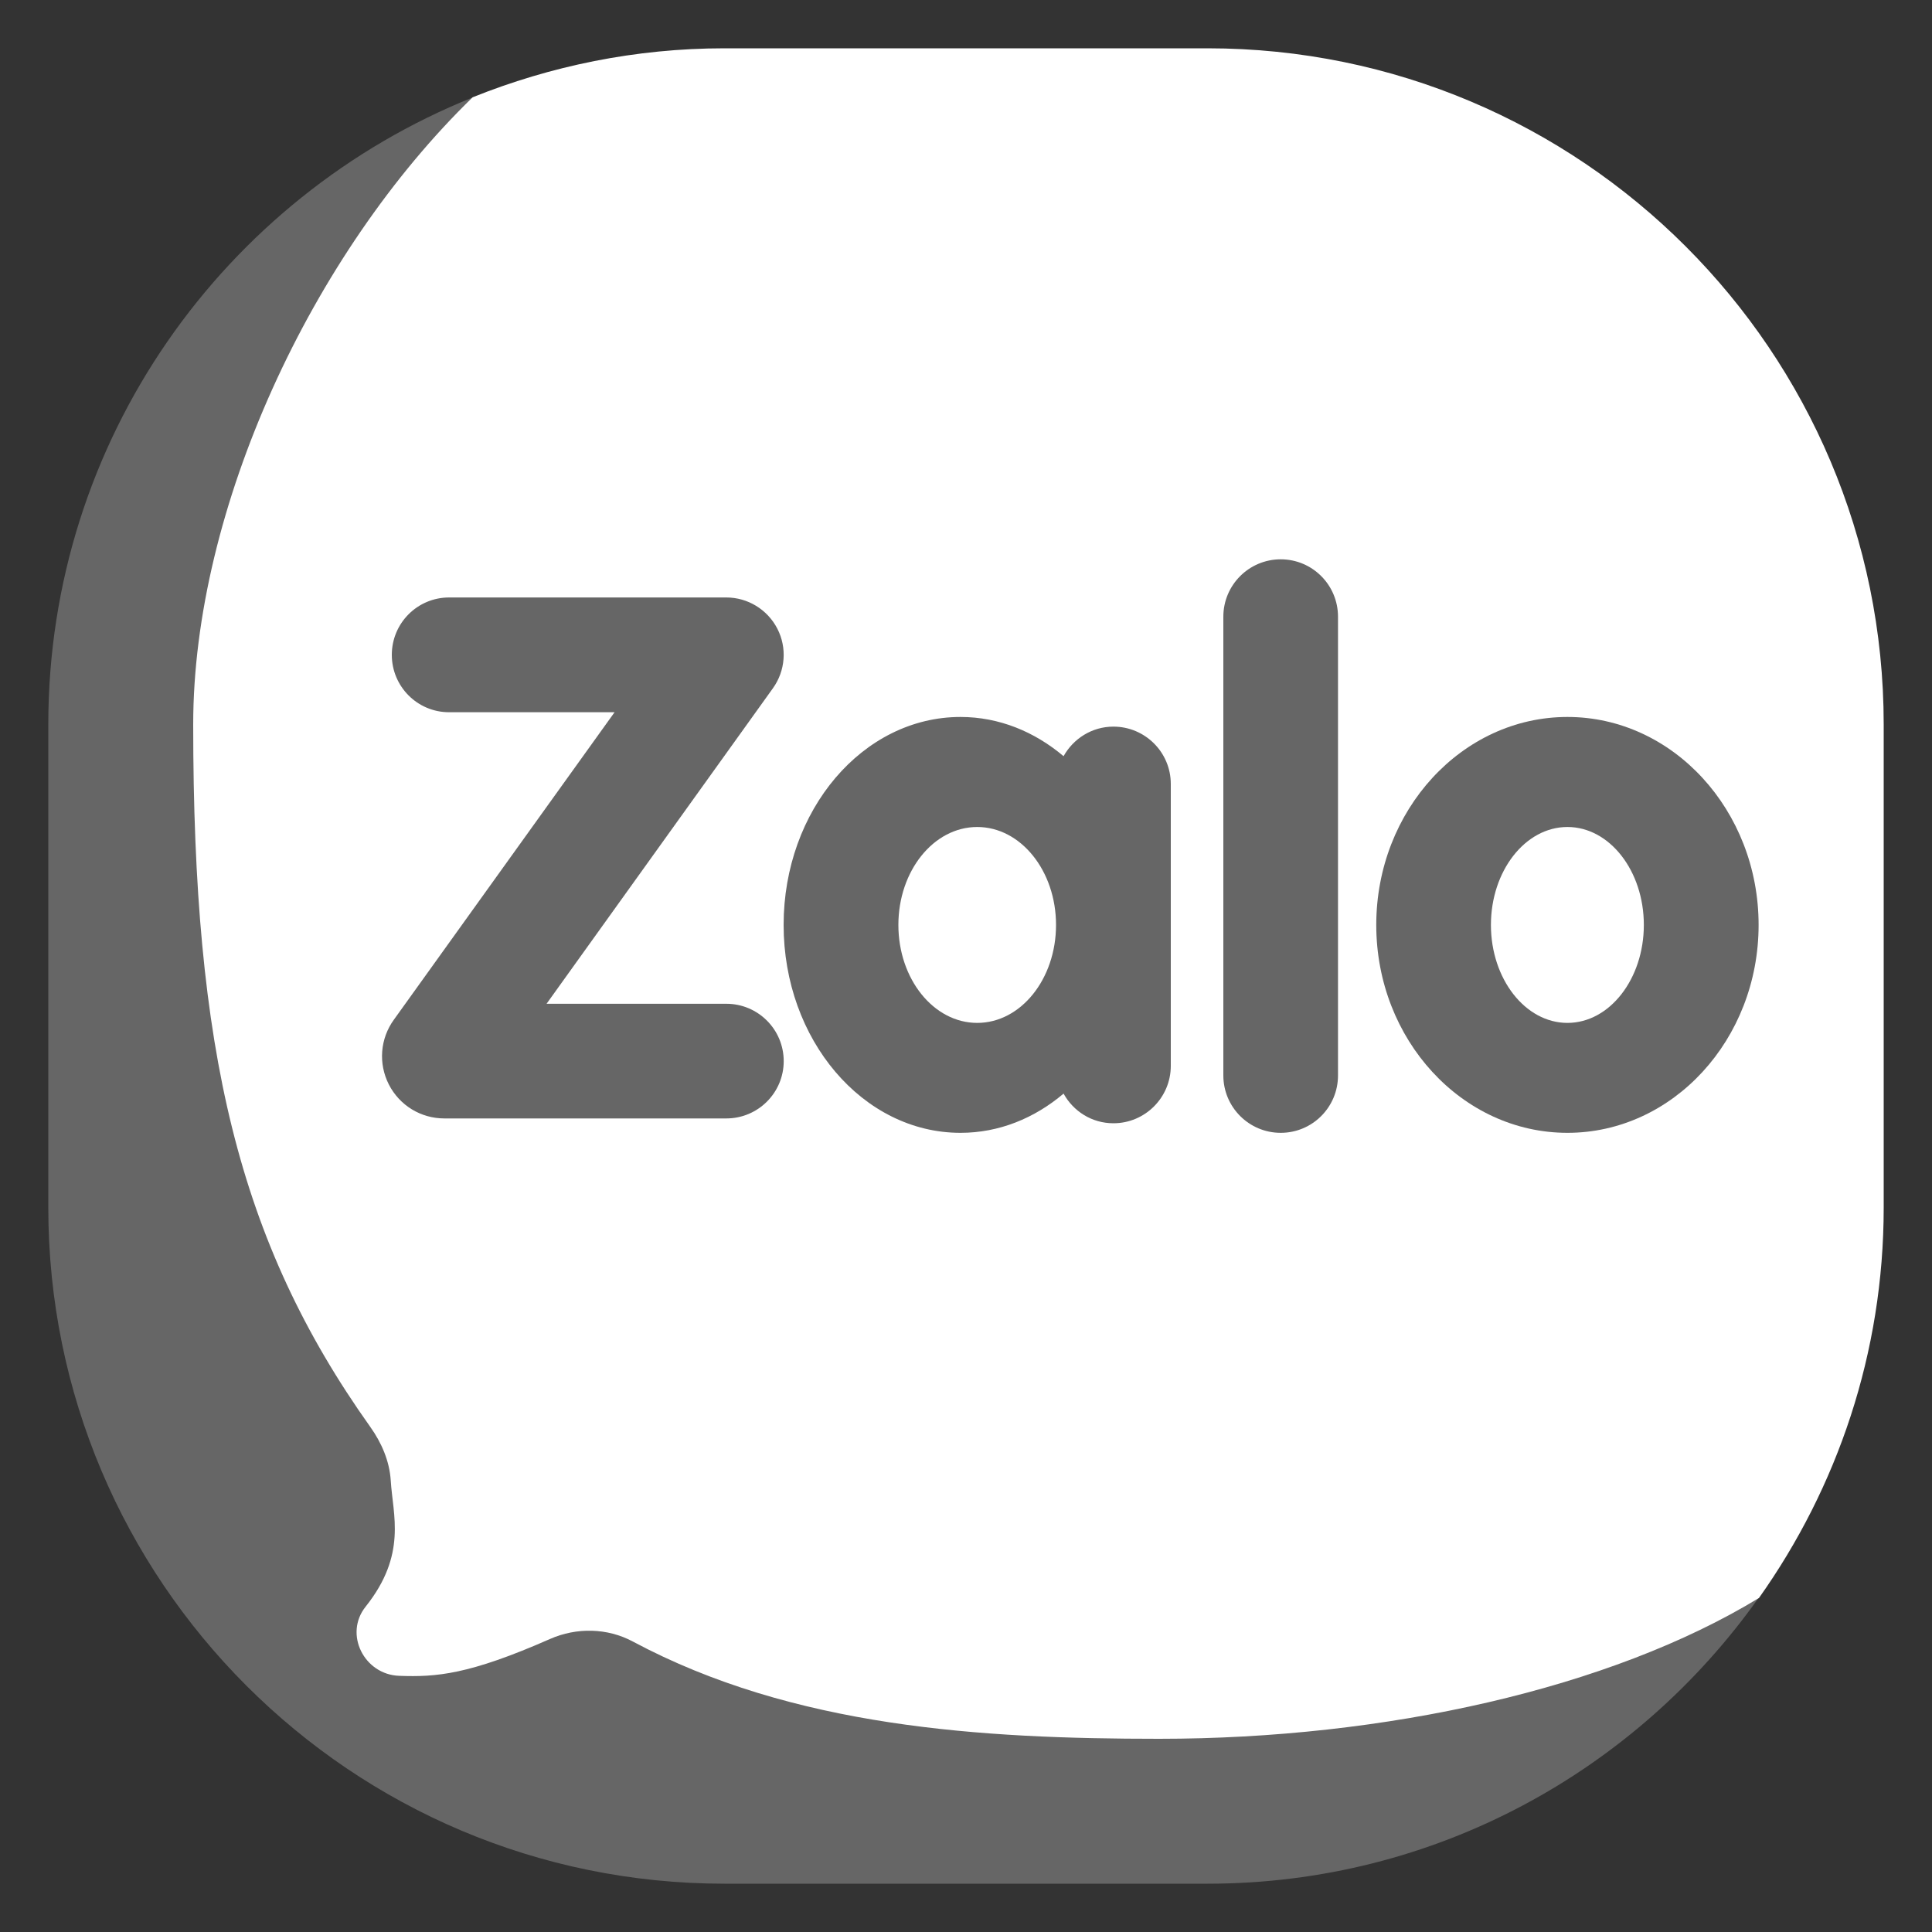 <svg width="20" height="20" viewBox="0 0 20 20" fill="none" xmlns="http://www.w3.org/2000/svg">
<rect x="0" y="0" width="20" height="20" fill="#333333" stroke="none"/>
<path d="M5.5 16V1.413L4.895 1.008C2.32 2.041 0.5 4.556 0.5 7.5V12.5C0.5 16.366 3.634 19.5 7.5 19.5H12.501C14.862 19.5 16.942 18.326 18.209 16.535V16H5.5Z" fill="#666666"/>
<path d="M12.5 0.5H7.5C6.578 0.5 5.7 0.683 4.893 1.007C3.227 2.625 2 5.264 2 7.5C2 10.866 2.463 12.845 3.833 14.771C3.95 14.935 4.032 15.125 4.045 15.326C4.066 15.683 4.216 16.091 3.785 16.632C3.558 16.916 3.77 17.336 4.133 17.348C4.515 17.362 4.853 17.337 5.693 16.967C5.967 16.846 6.286 16.851 6.551 16.993C8.212 17.881 10.16 18 12 18C14.338 18 16.67 17.48 18.209 16.542C19.019 15.4 19.5 14.007 19.5 12.5V7.5C19.5 3.634 16.366 0.5 12.5 0.5Z" fill="white"/>
<path d="M16.226 11.727C15.135 11.727 14.247 10.762 14.247 9.575C14.247 8.388 15.135 7.422 16.226 7.422C17.317 7.422 18.205 8.388 18.205 9.575C18.205 10.762 17.317 11.727 16.226 11.727ZM16.226 8.561C15.789 8.561 15.434 9.016 15.434 9.575C15.434 10.133 15.789 10.589 16.226 10.589C16.663 10.589 17.017 10.133 17.017 9.575C17.017 9.016 16.663 8.561 16.226 8.561Z" fill="#666666"/>
<path d="M13.258 11.727C12.93 11.727 12.664 11.461 12.664 11.133V6.384C12.664 6.056 12.93 5.79 13.258 5.79C13.586 5.79 13.851 6.056 13.851 6.384V11.133C13.851 11.461 13.586 11.727 13.258 11.727Z" fill="#666666"/>
<path d="M11.526 7.522C11.303 7.522 11.111 7.647 11.01 7.828C10.709 7.574 10.342 7.422 9.943 7.422C8.932 7.422 8.112 8.386 8.112 9.575C8.112 10.763 8.932 11.727 9.943 11.727C10.342 11.727 10.709 11.576 11.01 11.321C11.111 11.504 11.303 11.628 11.526 11.628C11.854 11.628 12.12 11.361 12.12 11.034V8.115C12.12 7.788 11.854 7.522 11.526 7.522ZM10.116 10.589C9.665 10.589 9.3 10.135 9.3 9.575C9.3 9.015 9.665 8.561 10.116 8.561C10.567 8.561 10.932 9.015 10.932 9.575C10.932 10.135 10.567 10.589 10.116 10.589Z" fill="#666666"/>
<path d="M7.519 11.578H4.6C4.356 11.578 4.136 11.443 4.025 11.226C3.915 11.009 3.935 10.752 4.078 10.555L6.362 7.373H4.649C4.321 7.373 4.056 7.107 4.056 6.779C4.056 6.451 4.321 6.185 4.649 6.185H7.519C7.741 6.185 7.945 6.31 8.047 6.508C8.149 6.706 8.131 6.944 8.001 7.125L5.658 10.391H7.519C7.847 10.391 8.113 10.657 8.113 10.985C8.113 11.312 7.847 11.578 7.519 11.578ZM5.045 11.246L5.041 11.251C5.042 11.249 5.044 11.248 5.045 11.246Z" fill="#666666"/>
</svg>

